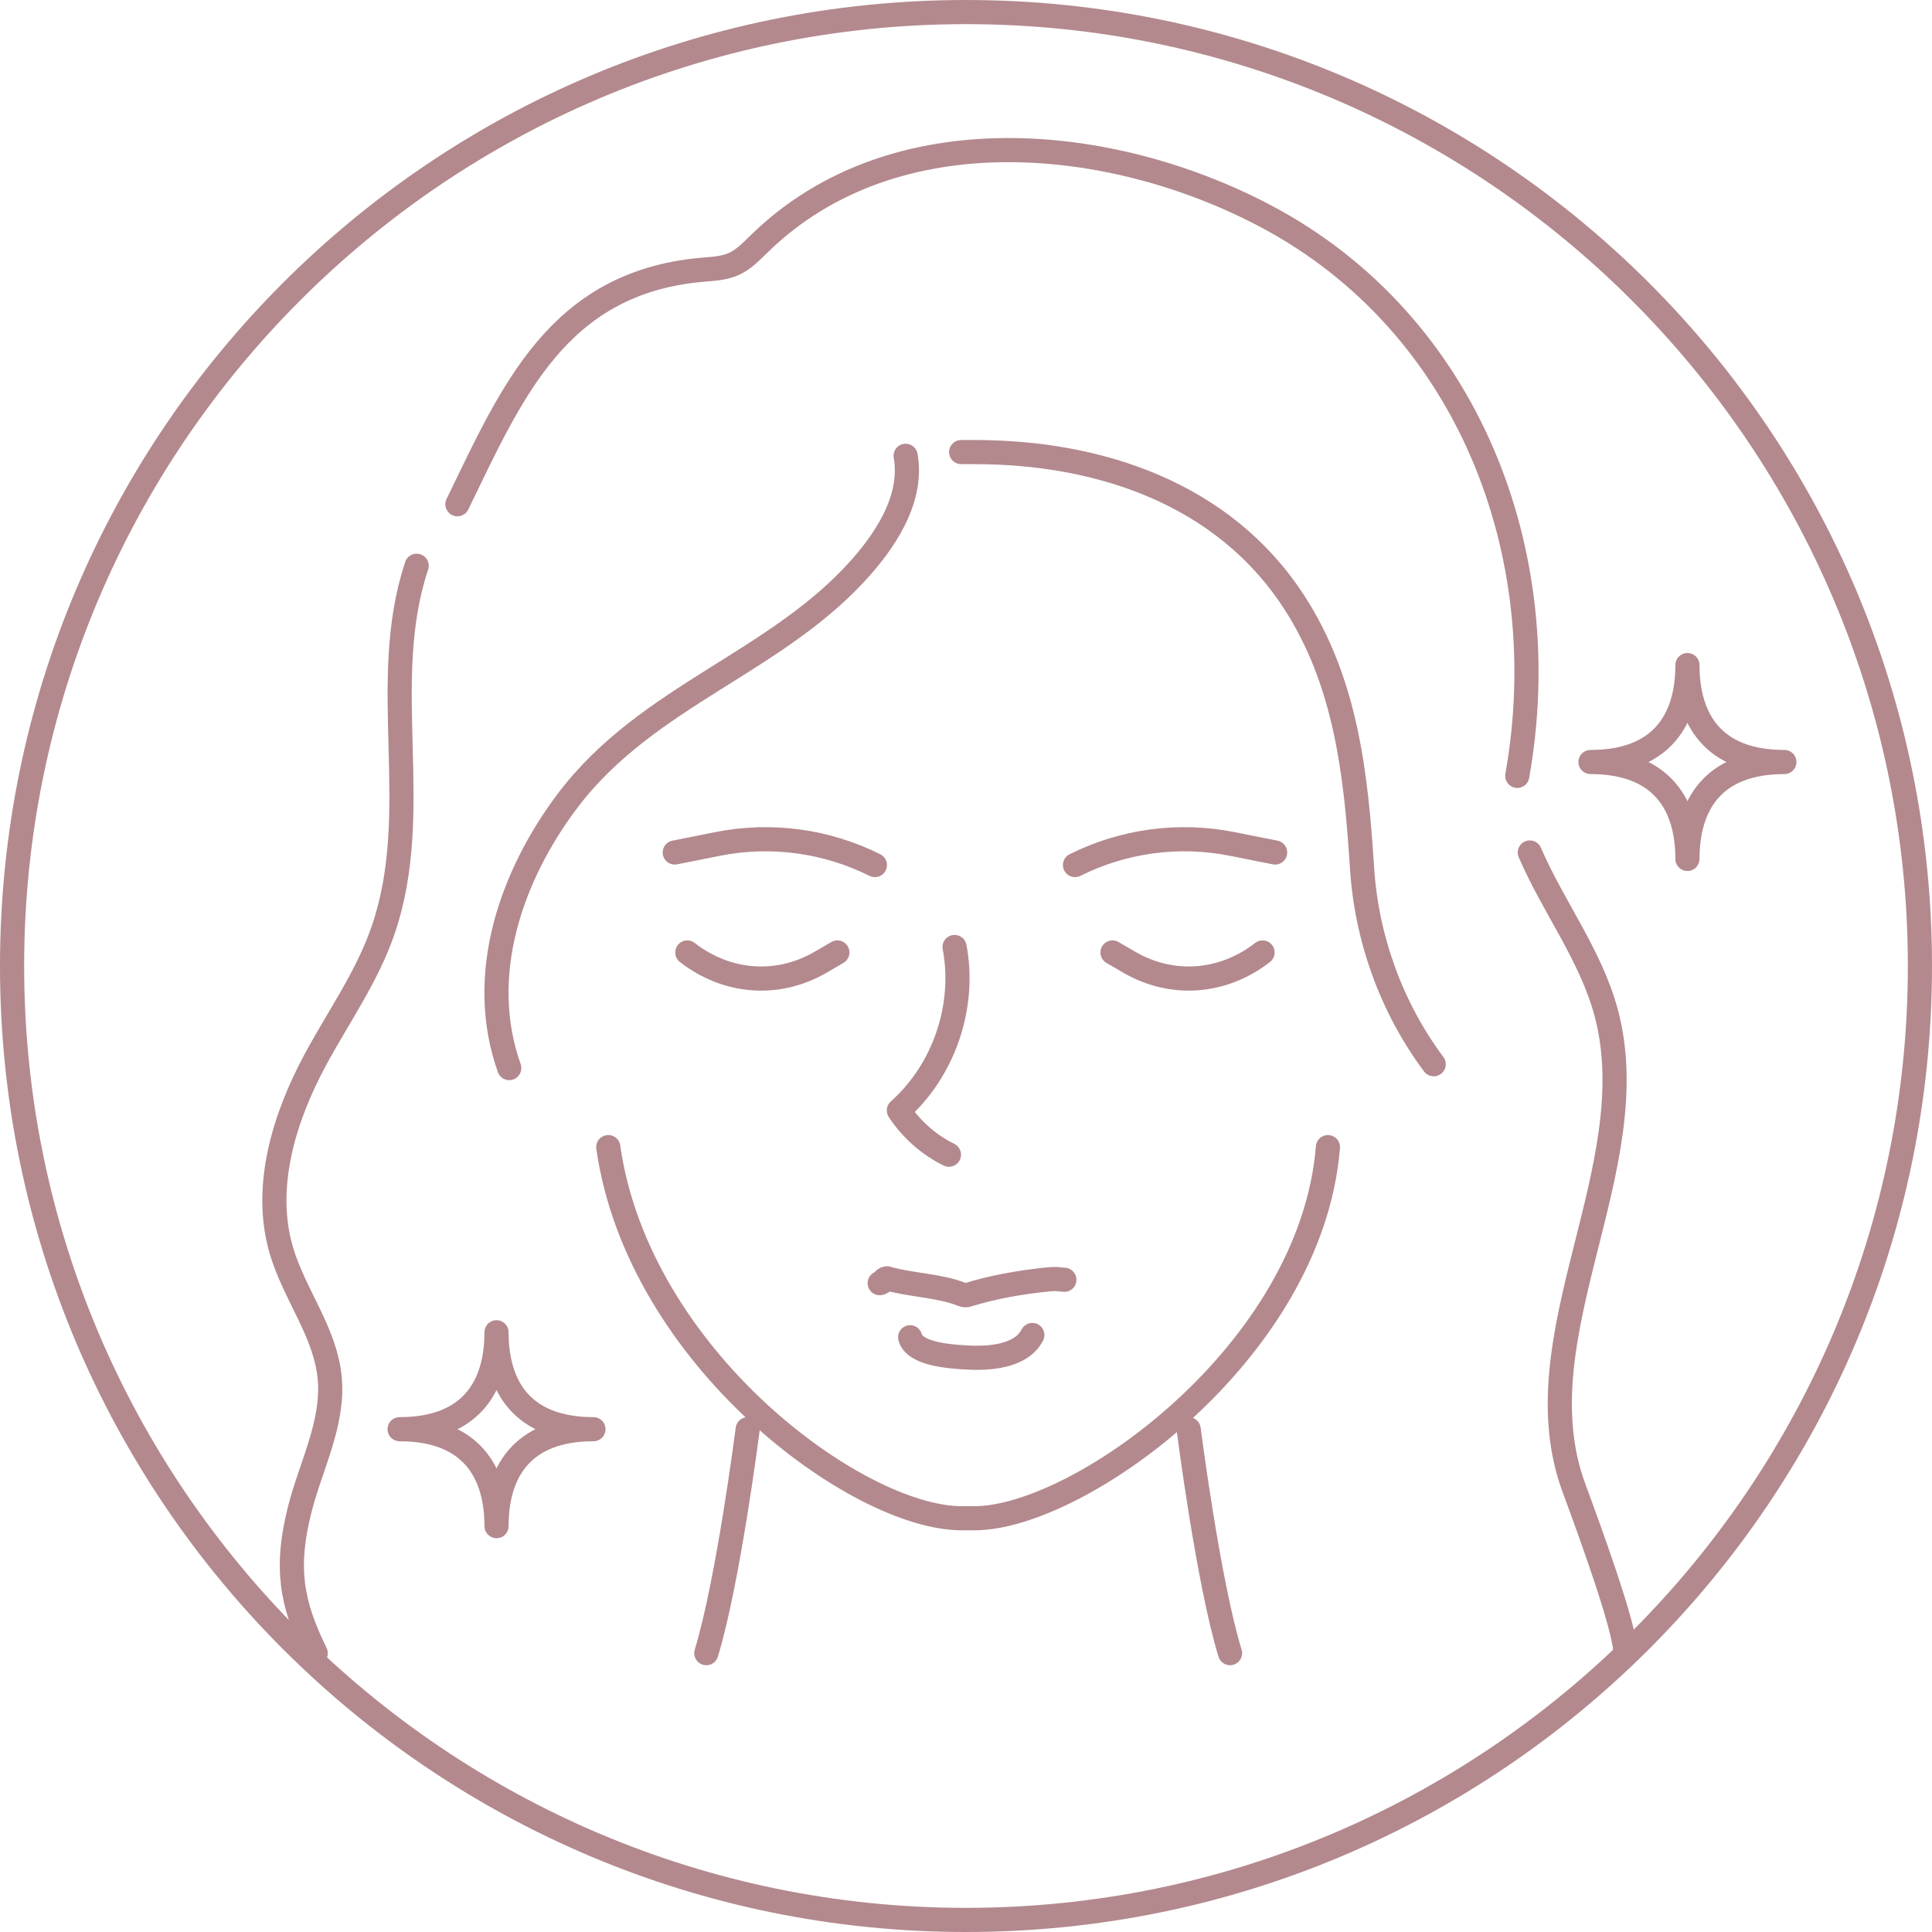 <?xml version="1.0" encoding="UTF-8"?>
<svg id="Layer_2" data-name="Layer 2" xmlns="http://www.w3.org/2000/svg" viewBox="0 0 120 120">
  <defs>
    <style>
      .cls-1 {
        fill: none;
        stroke: #b3898e;
        stroke-linecap: round;
        stroke-linejoin: round;
        stroke-width: 1.5px;
      }

      .cls-2 {
        fill: #b3898e;
        stroke-width: 0px;
      }
    </style>
  </defs>
  <g id="Layer_1-2" data-name="Layer 1">
    <g>
      <g>
        <path class="cls-1" d="M73.83,88.77s1.21,9.47,2.57,13.91"/>
        <path class="cls-1" d="M46.44,88.77s-1.21,9.47-2.57,13.91"/>
      </g>
      <path class="cls-1" d="M82.48,71.25c-1.03,12.77-15.5,23.05-21.94,23.05h-.82c-6.44,0-20.07-9.95-21.94-23.05"/>
      <path class="cls-1" d="M59.7,28.08h.86c7.72,0,15.42,2.57,19.79,9.27,3.27,5.01,3.88,10.8,4.25,16.58.28,4.37,1.83,8.66,4.45,12.17"/>
      <path class="cls-1" d="M95.02,52.95c1.45,3.37,3.78,6.37,4.74,9.94,2.59,9.64-5.44,20.15-2.01,29.5.97,2.63,3.21,8.74,3.21,10.29"/>
      <path class="cls-1" d="M28.41,31.32c3.39-6.97,6.22-13.74,15.15-14.56.68-.06,1.38-.08,2.01-.36.63-.28,1.11-.8,1.61-1.28,8.35-8.15,21.92-6.75,31.48-1.67,12.52,6.65,18.04,20.93,15.58,34.74"/>
      <path class="cls-1" d="M19.61,102.68c-1.56-3.17-1.87-5.36-1.02-8.82.68-2.76,2.15-5.42,1.89-8.26-.26-2.85-2.21-5.21-3.01-7.95-1.15-3.94.18-8.23,2.11-11.82,1.44-2.67,3.22-5.16,4.21-8.04,2.56-7.42-.34-15.35,2.09-22.65"/>
      <g>
        <g>
          <path class="cls-1" d="M69.1,59.16l1.03.6c2.66,1.55,5.82,1.32,8.29-.6h0"/>
          <path class="cls-1" d="M66.77,53.73h0c3.02-1.51,6.46-1.97,9.77-1.31l2.66.53"/>
        </g>
        <g>
          <path class="cls-1" d="M52.01,59.16l-1.03.6c-2.66,1.55-5.82,1.32-8.29-.6h0"/>
          <path class="cls-1" d="M54.34,53.73h0c-3.02-1.51-6.46-1.97-9.77-1.31l-2.66.53"/>
        </g>
      </g>
      <path class="cls-1" d="M66.11,79.49c-.49-.04-.46-.07-.94-.03-1.79.17-3.6.51-5.04.96-.05.02-.1.03-.15.03-.1,0-.18-.03-.26-.06-1.39-.55-3.13-.56-4.63-.99-.28.04-.18.26-.45.3"/>
      <path class="cls-1" d="M56.25,28.31c.44,2.49-1.02,4.91-2.68,6.82-5.24,6.02-13.36,8.03-18.32,14.61-3.52,4.67-5.66,10.86-3.62,16.6"/>
      <path class="cls-1" d="M59.29,58.82c.7,3.67-.66,7.67-3.46,10.15.77,1.17,1.85,2.13,3.11,2.75"/>
      <path class="cls-1" d="M56.53,83.06c.28,1.06,2.5,1.19,3.4,1.25,1.37.09,3.48,0,4.19-1.39"/>
      <path class="cls-1" d="M36.86,88.77c-4.46,0-6.02-2.69-6.02-6.02,0,3.32-1.55,6.02-6.02,6.02,4.46,0,6.02,2.69,6.02,6.02,0-3.32,1.55-6.02,6.02-6.02Z"/>
      <path class="cls-1" d="M110.83,47.33c-4.46,0-6.02-2.69-6.02-6.02,0,3.32-1.55,6.02-6.02,6.02,4.46,0,6.02,2.69,6.02,6.02,0-3.32,1.55-6.02,6.02-6.02Z"/>
      <path class="cls-2" d="M60,1.5c32.26,0,58.5,26.24,58.5,58.5s-26.24,58.5-58.5,58.5S1.5,92.26,1.5,60,27.74,1.5,60,1.5M60,0C26.86,0,0,26.86,0,60s26.86,60,60,60,60-26.86,60-60S93.14,0,60,0h0Z"/>
    </g>
  </g>
</svg>